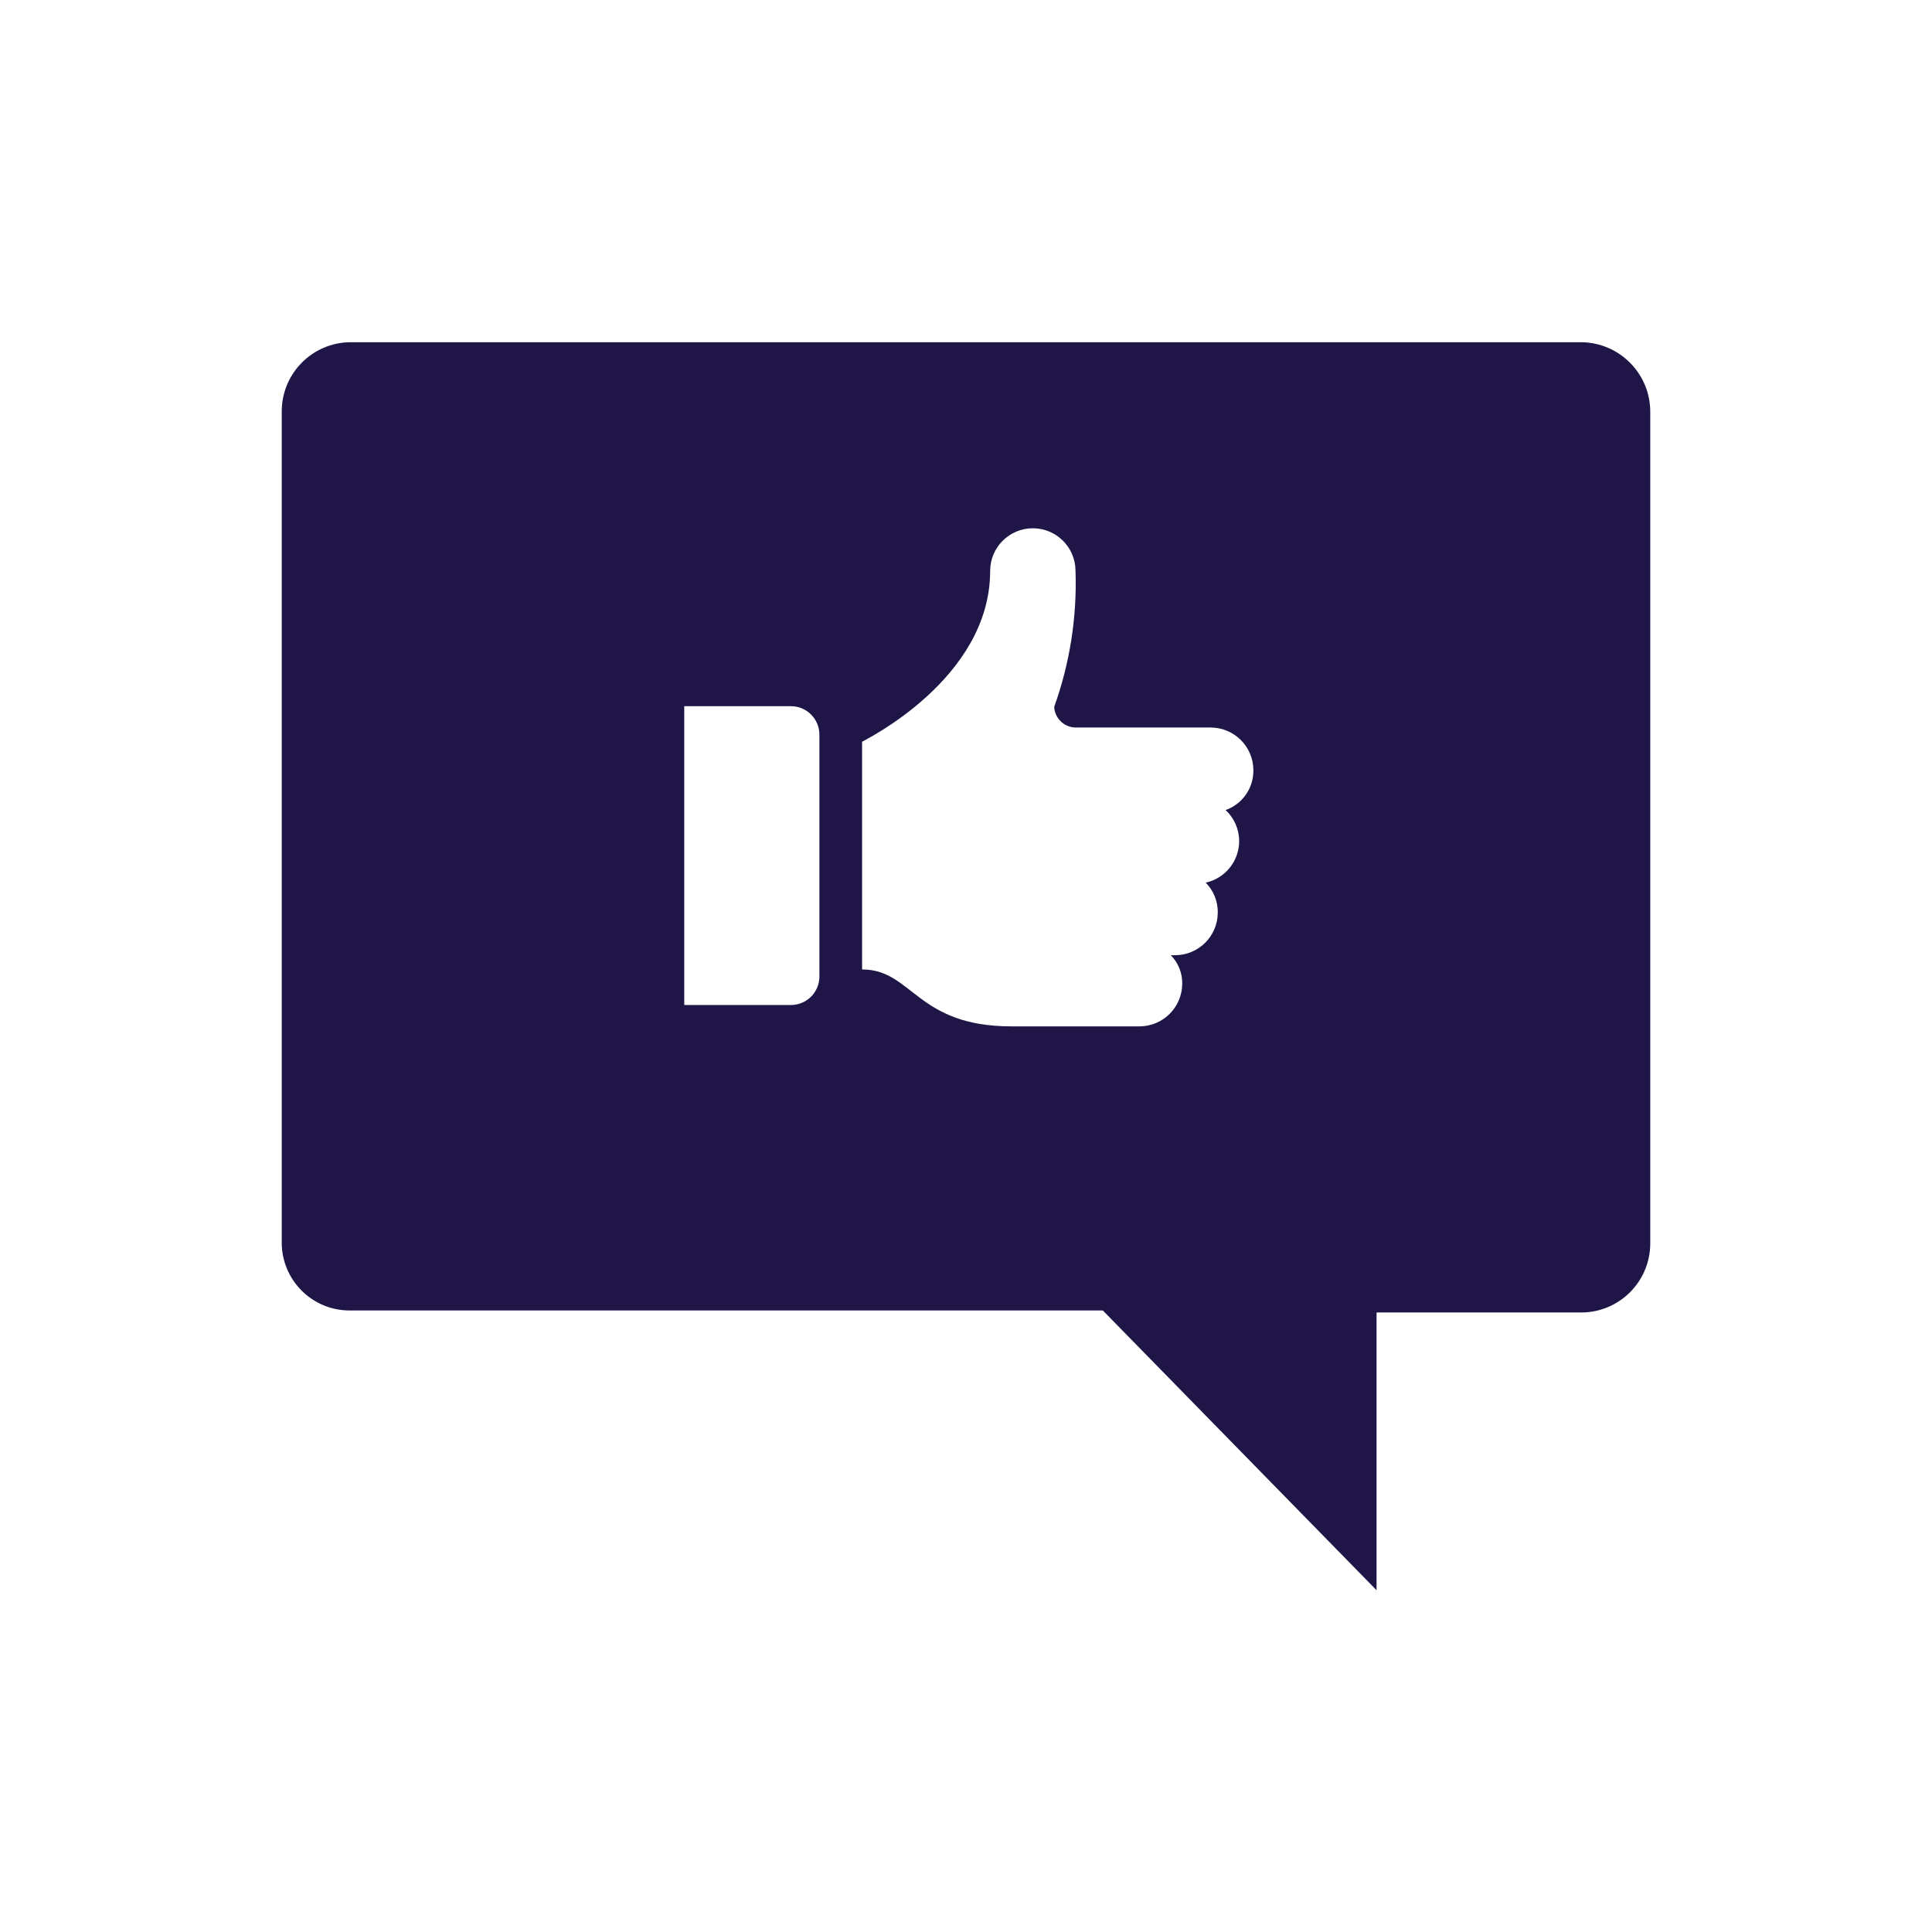 <?xml version="1.0" encoding="UTF-8"?>
<svg xmlns="http://www.w3.org/2000/svg" xmlns:xlink="http://www.w3.org/1999/xlink" viewBox="0 0 96 96" id="Icons_CommentLike" overflow="hidden">
  <path d="M78.6 17.005 17.4 17.005C15.53 17.024 14.02 18.535 14 20.405L14 61.717C13.985 63.579 15.482 65.102 17.344 65.117 17.363 65.117 17.381 65.117 17.4 65.117L54.8 65.117 68.4 79.017 68.4 65.217 78.6 65.217C80.47 65.198 81.981 63.687 82 61.817L82 20.506C82.024 18.602 80.504 17.037 78.6 17.005ZM40.716 48.525C40.714 49.306 40.081 49.938 39.3 49.939L34 49.939 34 35.089 39.3 35.089C40.08 35.09 40.712 35.72 40.716 36.5ZM61.573 41.807C61.565 42.795 60.876 43.646 59.911 43.858 60.301 44.253 60.517 44.788 60.511 45.343 60.508 46.513 59.56 47.461 58.39 47.464L58.178 47.464C58.548 47.841 58.752 48.351 58.744 48.879 58.74 50.048 57.793 50.996 56.624 51L50.261 51C45.524 51 45.347 48.171 42.837 48.171L42.837 36.857C42.943 36.786 49.2 33.745 49.2 28.371 49.2 27.2 50.15 26.25 51.321 26.25 52.492 26.25 53.442 27.2 53.442 28.371 53.519 30.669 53.16 32.96 52.382 35.124 52.411 35.691 52.874 36.14 53.442 36.15L60.159 36.15C61.329 36.153 62.277 37.101 62.28 38.271 62.291 39.158 61.737 39.954 60.901 40.251 61.332 40.653 61.576 41.217 61.573 41.807Z" fill="#201547"></path>
</svg>
